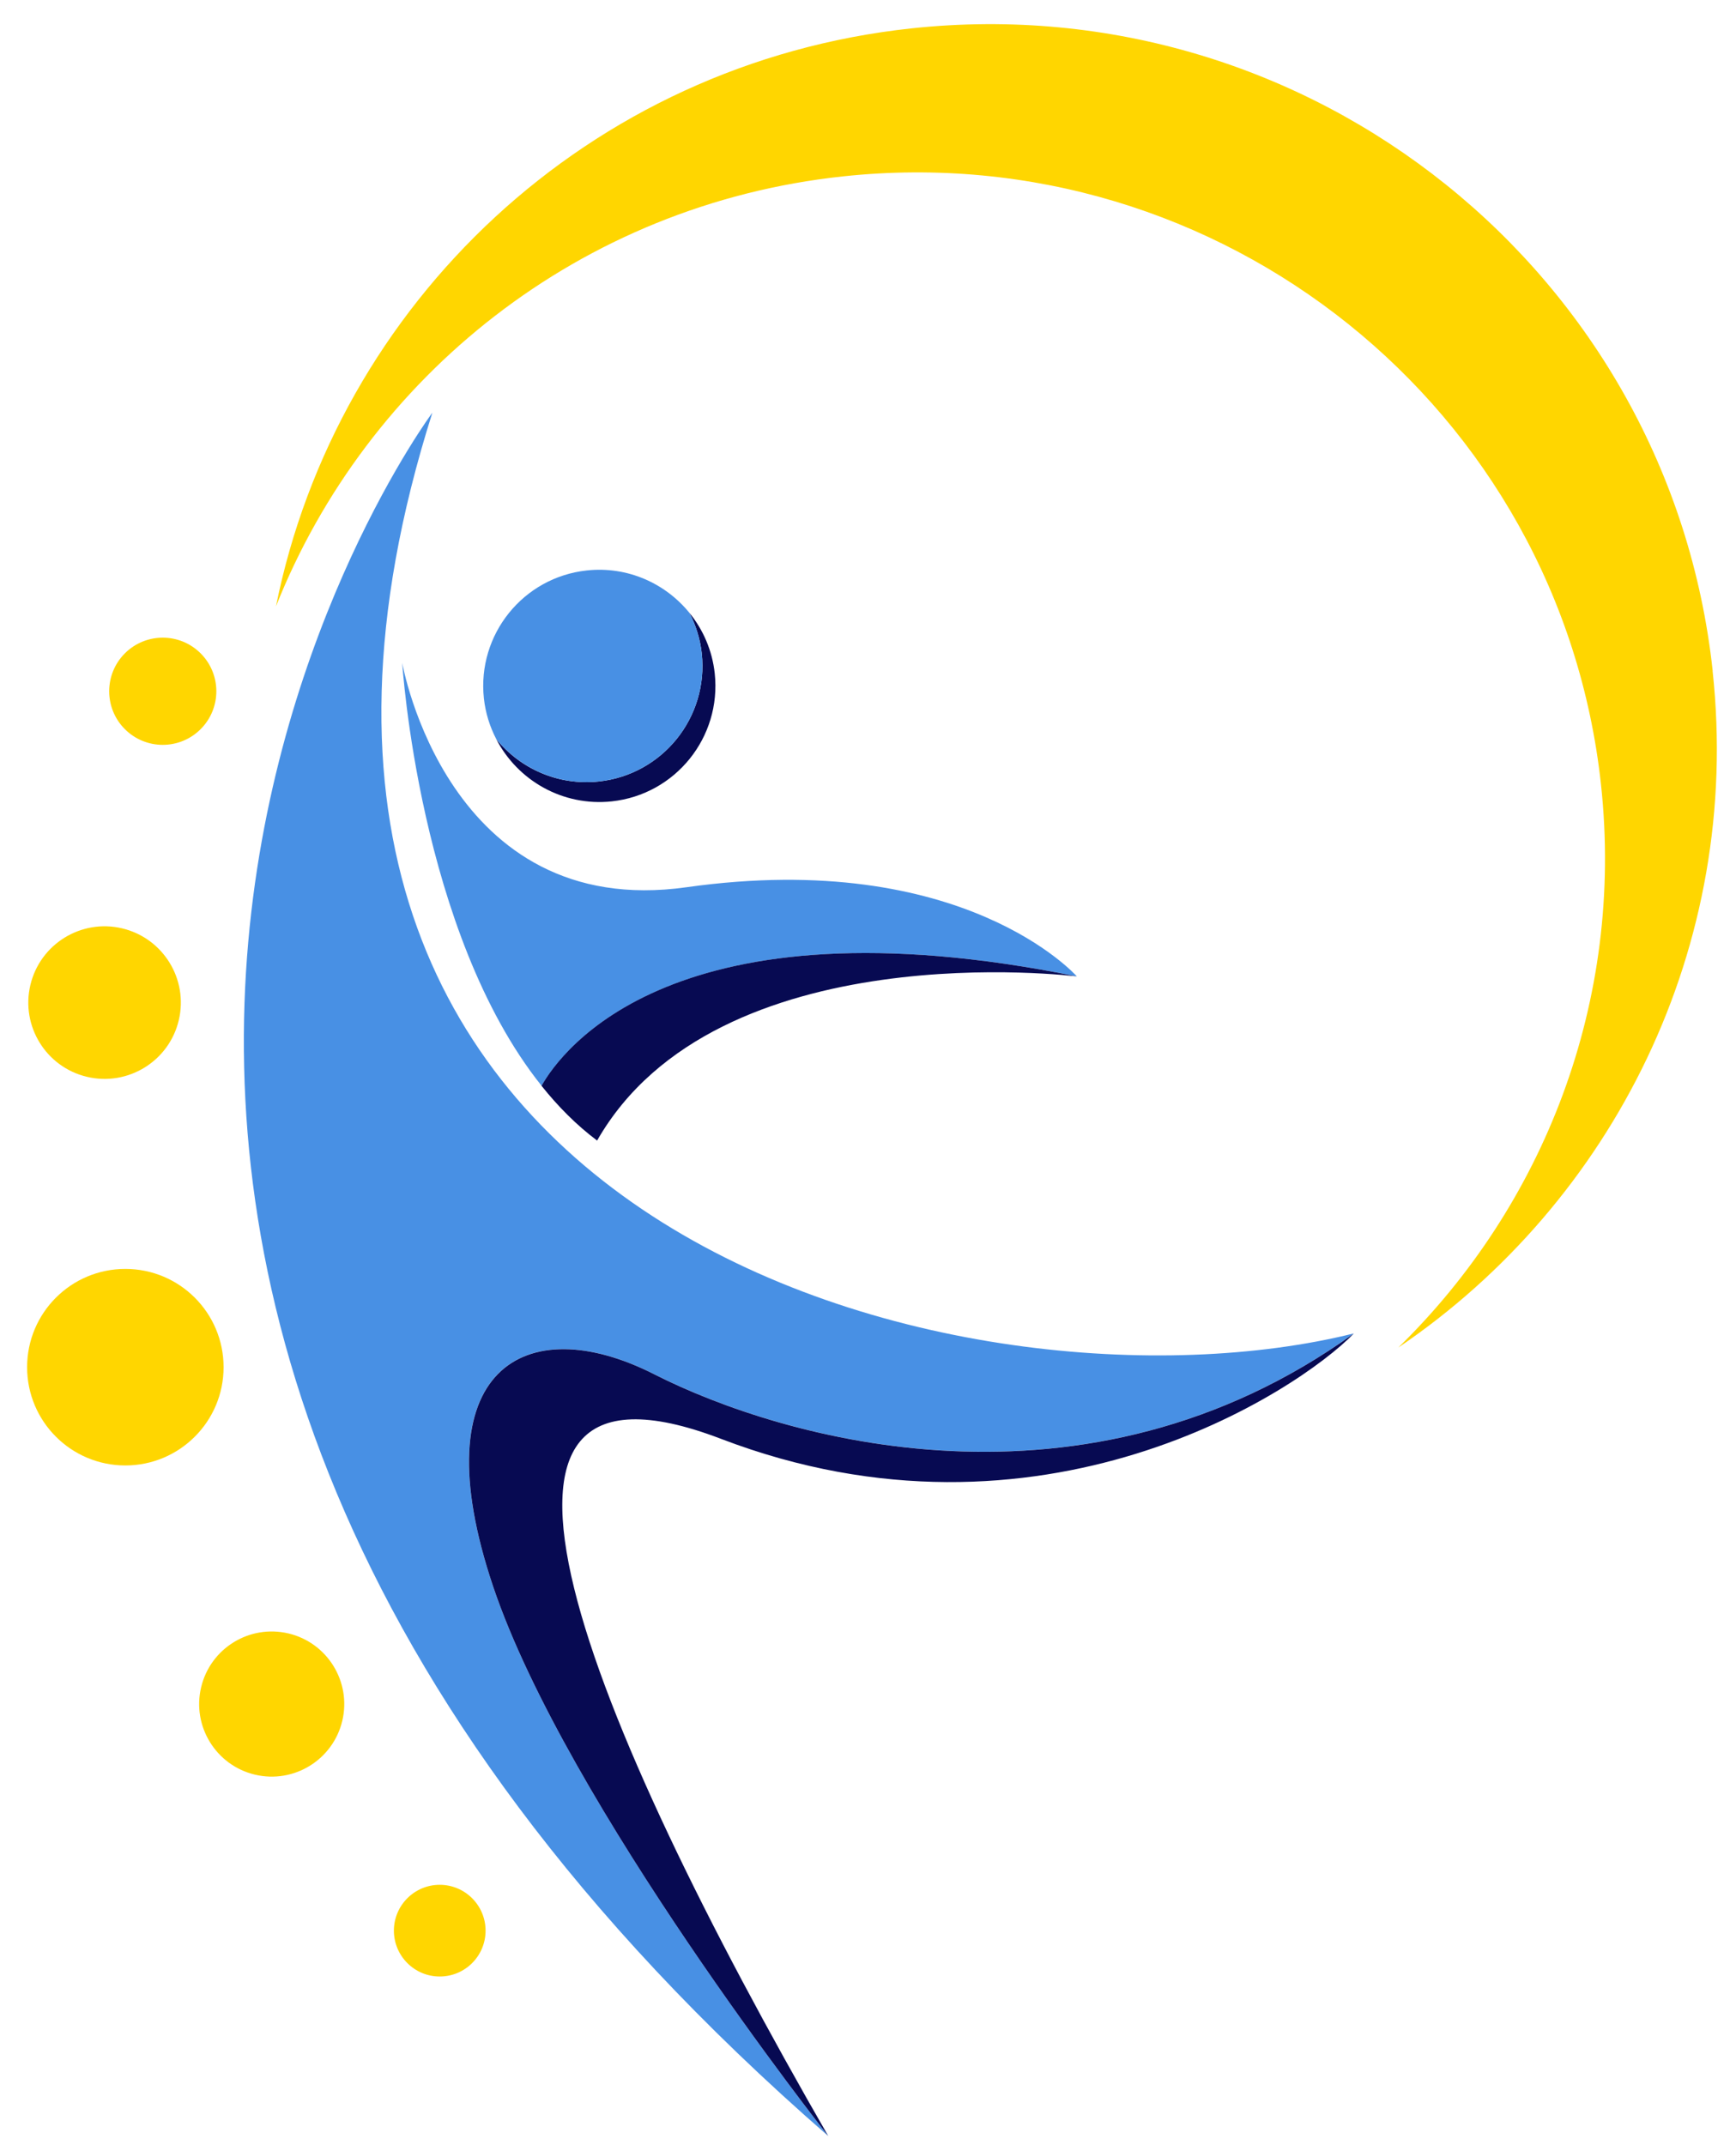 <svg width="68" height="84" viewBox="0 0 68 84" fill="none" xmlns="http://www.w3.org/2000/svg">
<path d="M67.087 26.273C65.404 10.702 51.355 -0.564 35.71 1.11C23.024 2.47 13.184 11.917 10.81 23.744C14.378 14.768 22.703 8.012 33.015 6.907C47.823 5.322 61.119 15.983 62.712 30.724C63.63 39.219 60.46 47.215 54.773 52.767C63.187 47.064 68.25 37.053 67.084 26.276L67.087 26.273Z" fill="#FFD600"/>
<path d="M27.997 26.372C27.899 25.467 27.54 24.654 27.005 23.998C27.257 24.484 27.427 25.019 27.489 25.594C27.756 28.093 25.952 30.334 23.454 30.602C21.863 30.772 20.375 30.099 19.438 28.941C20.275 30.561 22.041 31.585 23.962 31.38C26.46 31.112 28.264 28.868 27.997 26.372Z" fill="#070A52"/>
<path d="M23.454 30.601C25.952 30.334 27.756 28.09 27.489 25.594C27.427 25.019 27.256 24.484 27.005 23.998C26.065 22.842 24.58 22.166 22.989 22.337C20.491 22.604 18.687 24.848 18.954 27.344C19.016 27.919 19.186 28.454 19.438 28.94C20.377 30.096 21.863 30.771 23.454 30.601Z" fill="#4890E4"/>
<path d="M25.625 53.811C30.657 56.366 42.495 59.804 53.031 52.214C38.028 55.942 6.762 48.23 16.936 16.16C16.936 16.16 -7.464 48.925 32.442 83.642C32.442 83.642 22.189 70.664 19.313 62.118C16.437 53.57 20.591 51.255 25.622 53.811H25.625Z" fill="#4890E4"/>
<path d="M28.239 56.341C40.758 61.13 50.834 54.48 53.03 52.217C42.491 59.806 30.656 56.368 25.624 53.813C20.593 51.258 16.439 53.573 19.315 62.121C22.192 70.669 32.444 83.644 32.444 83.644C22.994 67.234 16.749 51.947 28.239 56.341Z" fill="#070A52"/>
<path d="M42.181 38.234C42.181 38.234 37.757 33.211 26.892 34.742C17.517 36.063 15.756 25.959 15.756 25.959C15.756 25.959 16.415 36.52 21.214 42.518C21.989 41.143 26.403 35.034 42.181 38.234Z" fill="#4890E4"/>
<path d="M21.212 42.518C21.86 43.328 22.581 44.057 23.389 44.662C28.08 36.457 42.179 38.234 42.179 38.234C26.398 35.033 21.987 41.143 21.212 42.518Z" fill="#070A52"/>
<path d="M7.859 28.552C8.679 27.733 8.679 26.404 7.859 25.584C7.039 24.765 5.711 24.765 4.891 25.584C4.072 26.404 4.072 27.733 4.891 28.552C5.711 29.372 7.039 29.372 7.859 28.552Z" fill="#FFD600"/>
<path d="M7.003 39.95C7.384 38.344 6.391 36.734 4.786 36.353C3.181 35.972 1.571 36.965 1.19 38.57C0.809 40.175 1.801 41.785 3.406 42.166C5.012 42.547 6.622 41.555 7.003 39.95Z" fill="#FFD600"/>
<path d="M4.91 57.384C7.035 57.384 8.758 55.661 8.758 53.536C8.758 51.41 7.035 49.688 4.91 49.688C2.784 49.688 1.062 51.41 1.062 53.536C1.062 55.661 2.784 57.384 4.91 57.384Z" fill="#FFD600"/>
<path d="M13.408 67.382C13.77 65.856 12.825 64.324 11.299 63.962C9.772 63.6 8.24 64.544 7.878 66.071C7.516 67.598 8.46 69.129 9.987 69.492C11.514 69.854 13.046 68.909 13.408 67.382Z" fill="#FFD600"/>
<path d="M19.02 75.6C19.02 76.594 18.215 77.396 17.224 77.396C16.234 77.396 15.429 76.591 15.429 75.6C15.429 74.61 16.234 73.805 17.224 73.805C18.215 73.805 19.02 74.61 19.02 75.6Z" fill="#FFD600"/>
</svg>
